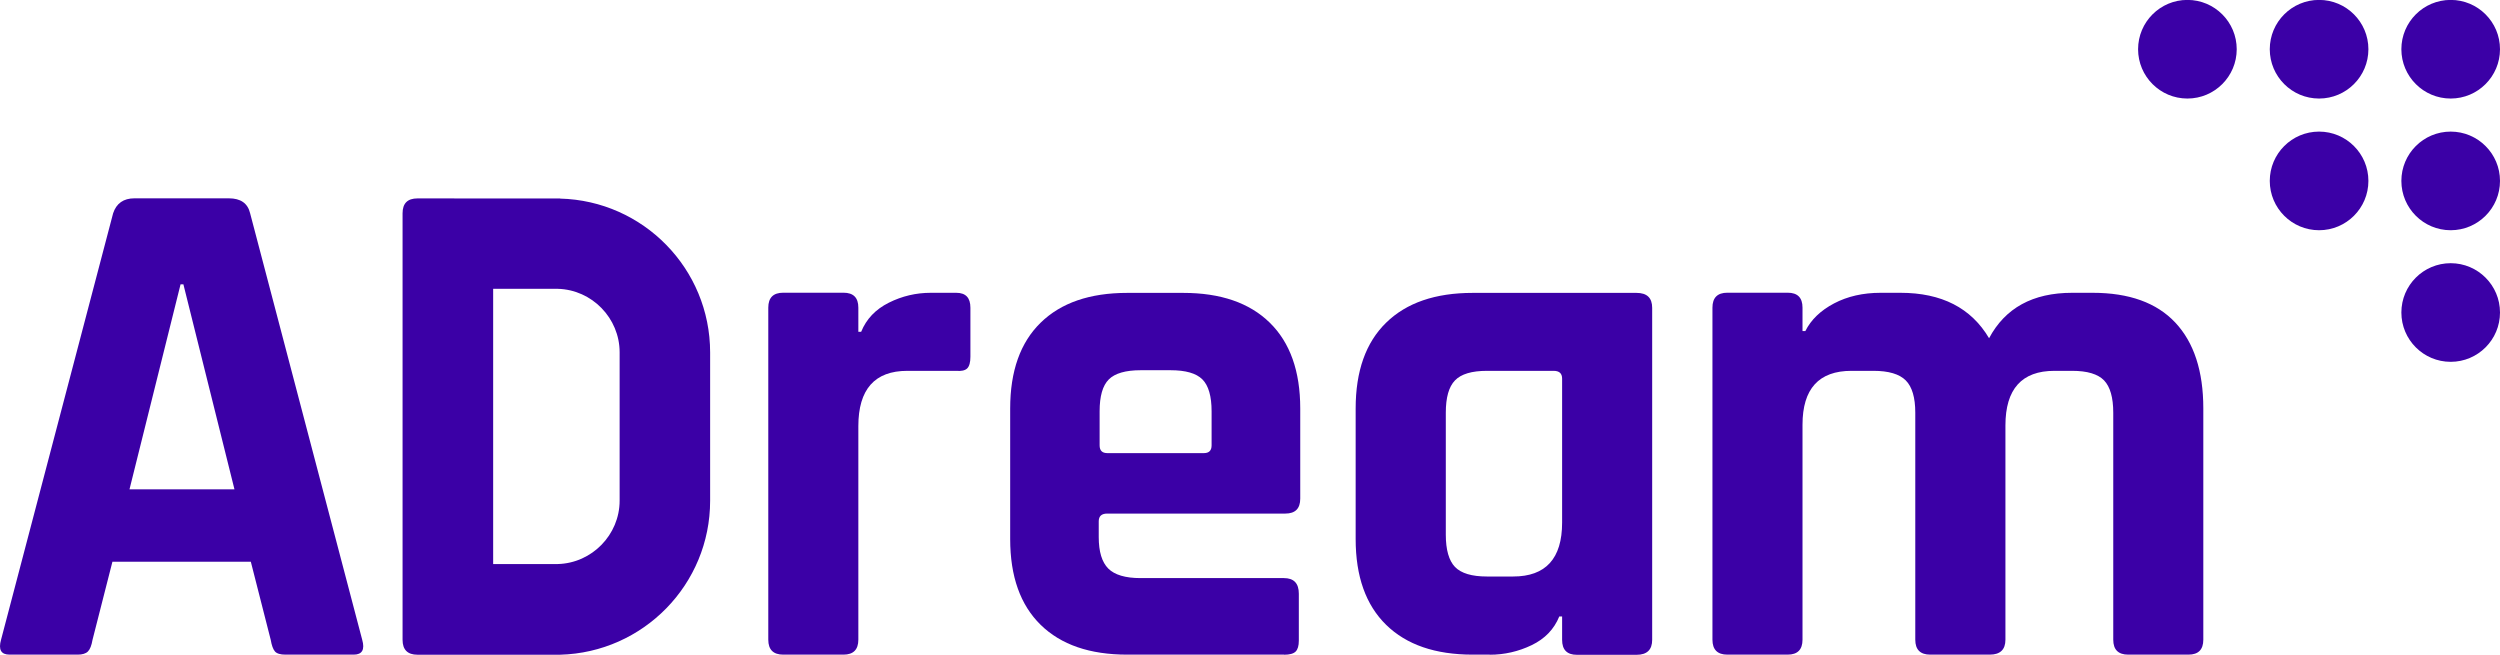 <svg xmlns="http://www.w3.org/2000/svg" id="Layer_2" data-name="Layer 2" viewBox="0 0 282.87 74.07">
  <defs>
    <style>
      .cls-1 {
        fill: #3b00a6;
      }
    </style>
  </defs>
  <g id="Warstwa_1" data-name="Warstwa 1">
    <g>
      <path class="cls-1" d="M262.4,11.15h0c-3.08,0-5.58-2.5-5.58-5.58h0c0-3.08,2.5-5.58,5.58-5.58h0c3.08,0,5.58,2.5,5.58,5.58h0c0,3.08-2.5,5.58-5.58,5.58Z"/>
      <path class="cls-1" d="M247.5,11.15h0c-3.08,0-5.58-2.5-5.58-5.58h0c0-3.08,2.5-5.58,5.58-5.58h0c3.08,0,5.58,2.5,5.58,5.58h0c0,3.08-2.5,5.58-5.58,5.58Z"/>
      <path class="cls-1" d="M262.4,26.05h0c-3.08,0-5.58-2.5-5.58-5.58h0c0-3.08,2.5-5.58,5.58-5.58h0c3.08,0,5.58,2.5,5.58,5.58h0c0,3.08-2.5,5.58-5.58,5.58Z"/>
      <path class="cls-1" d="M277.29,26.05h0c-3.08,0-5.58-2.5-5.58-5.58h0c0-3.08,2.5-5.58,5.58-5.58h0c3.08,0,5.58,2.5,5.58,5.58h0c0,3.08-2.5,5.58-5.58,5.58Z"/>
      <path class="cls-1" d="M277.29,40.94h0c-3.08,0-5.58-2.5-5.58-5.58h0c0-3.08,2.5-5.58,5.58-5.58h0c3.08,0,5.58,2.5,5.58,5.58h0c0,3.08-2.5,5.58-5.58,5.58Z"/>
      <path class="cls-1" d="M277.29,11.15h0c-3.08,0-5.58-2.5-5.58-5.58h0c0-3.08,2.5-5.58,5.58-5.58h0c3.08,0,5.58,2.5,5.58,5.58h0c0,3.08-2.5,5.58-5.58,5.58Z"/>
      <g>
        <path class="cls-1" d="M8.79,74.07H1.08c-.96,0-1.28-.56-.96-1.69L12.8,24.13c.37-1.12,1.18-1.69,2.41-1.69h10.68c1.34,0,2.14,.56,2.41,1.69l12.68,48.25c.32,1.12,0,1.69-.96,1.69h-7.71c-.59,0-.99-.12-1.2-.36-.21-.24-.37-.68-.48-1.32l-2.25-8.83H12.72l-2.25,8.83c-.11,.64-.28,1.08-.52,1.32-.24,.24-.63,.36-1.16,.36Zm11.64-41.9l-5.78,23.2h11.88l-5.78-23.2h-.32Z"/>
        <path class="cls-1" d="M95.44,74.07h-6.82c-1.12,0-1.69-.56-1.69-1.69V34.81c0-1.12,.56-1.69,1.69-1.69h6.82c1.12,0,1.68,.56,1.68,1.69v2.73h.32c.59-1.45,1.63-2.54,3.13-3.29,1.5-.75,3.08-1.12,4.74-1.12h2.89c1.07,0,1.6,.56,1.6,1.69v5.54c0,.64-.12,1.08-.36,1.32-.24,.24-.66,.33-1.24,.28h-5.54c-3.69,0-5.54,2.09-5.54,6.26v24.16c0,1.12-.56,1.69-1.68,1.69Z"/>
        <path class="cls-1" d="M145.28,74.07h-17.74c-4.23,0-7.49-1.12-9.79-3.37-2.3-2.25-3.45-5.48-3.45-9.71v-14.77c0-4.23,1.15-7.47,3.45-9.71,2.3-2.25,5.57-3.37,9.79-3.37h6.34c4.23,0,7.49,1.12,9.79,3.37,2.3,2.25,3.45,5.49,3.45,9.71v10.2c0,1.12-.56,1.69-1.69,1.69h-20.15c-.64,0-.96,.29-.96,.88v1.77c0,1.66,.36,2.85,1.08,3.57,.72,.72,1.94,1.08,3.65,1.08h16.22c1.13,0,1.69,.59,1.69,1.77v5.3c0,.59-.12,1-.36,1.24s-.68,.36-1.32,.36Zm-19.99-22.8h10.92c.59,0,.88-.29,.88-.88v-3.85c0-1.71-.35-2.92-1.04-3.61-.7-.7-1.9-1.04-3.61-1.04h-3.37c-1.71,0-2.92,.35-3.61,1.04-.7,.7-1.04,1.9-1.04,3.61v3.85c0,.59,.29,.88,.88,.88Z"/>
        <path class="cls-1" d="M168.56,74.07h-1.93c-4.23,0-7.49-1.12-9.79-3.37-2.3-2.25-3.45-5.48-3.45-9.71v-14.77c0-4.23,1.15-7.47,3.45-9.71,2.3-2.25,5.57-3.37,9.79-3.37h18.54c1.18,0,1.77,.56,1.77,1.69v37.57c0,1.12-.59,1.69-1.77,1.69h-6.74c-1.12,0-1.68-.56-1.68-1.69v-2.65h-.32c-.59,1.45-1.63,2.53-3.13,3.25-1.5,.72-3.08,1.08-4.74,1.08Zm8.19-14.93v-16.3c0-.59-.32-.88-.96-.88h-7.55c-1.71,0-2.92,.36-3.61,1.08-.7,.72-1.04,1.94-1.04,3.65v13.81c0,1.71,.35,2.93,1.04,3.65,.7,.72,1.9,1.08,3.61,1.08h2.97c3.69,0,5.54-2.03,5.54-6.1Z"/>
        <path class="cls-1" d="M202.27,74.07h-6.82c-1.12,0-1.69-.56-1.69-1.69V34.81c0-1.12,.56-1.69,1.69-1.69h6.82c1.12,0,1.68,.56,1.68,1.69v2.65h.32c.64-1.28,1.73-2.33,3.25-3.13,1.52-.8,3.28-1.2,5.26-1.2h2.25c4.66,0,8,1.71,10.03,5.14,1.82-3.42,4.95-5.14,9.39-5.14h2.33c4.12,0,7.24,1.12,9.35,3.37,2.11,2.25,3.17,5.49,3.17,9.71v26.17c0,1.12-.56,1.69-1.68,1.69h-6.82c-1.12,0-1.69-.56-1.69-1.69v-25.69c0-1.71-.35-2.93-1.04-3.65-.7-.72-1.9-1.08-3.61-1.08h-2.01c-3.69,0-5.54,2.06-5.54,6.18v24.24c0,1.12-.59,1.69-1.77,1.69h-6.74c-1.12,0-1.69-.56-1.69-1.69v-25.69c0-1.71-.36-2.93-1.08-3.65-.72-.72-1.94-1.08-3.65-1.08h-2.49c-3.69,0-5.54,2.03-5.54,6.1v24.32c0,1.12-.56,1.69-1.68,1.69Z"/>
        <path class="cls-1" d="M63.37,22.46h0s-16.13-.01-16.13-.01c-1.13,0-1.69,.56-1.69,1.69v48.25c0,1.12,.56,1.69,1.69,1.69h16.13c9.42-.25,16.98-7.95,16.98-17.42v-16.78c0-9.47-7.56-17.17-16.98-17.41Zm6.74,34.19c0,3.86-3.14,7.07-6.99,7.17h-.32s-7,0-7,0v-31.14h7.32c3.86,.1,6.99,3.32,6.99,7.18v16.78Z"/>
      </g>
    </g>
  </g>
</svg>

